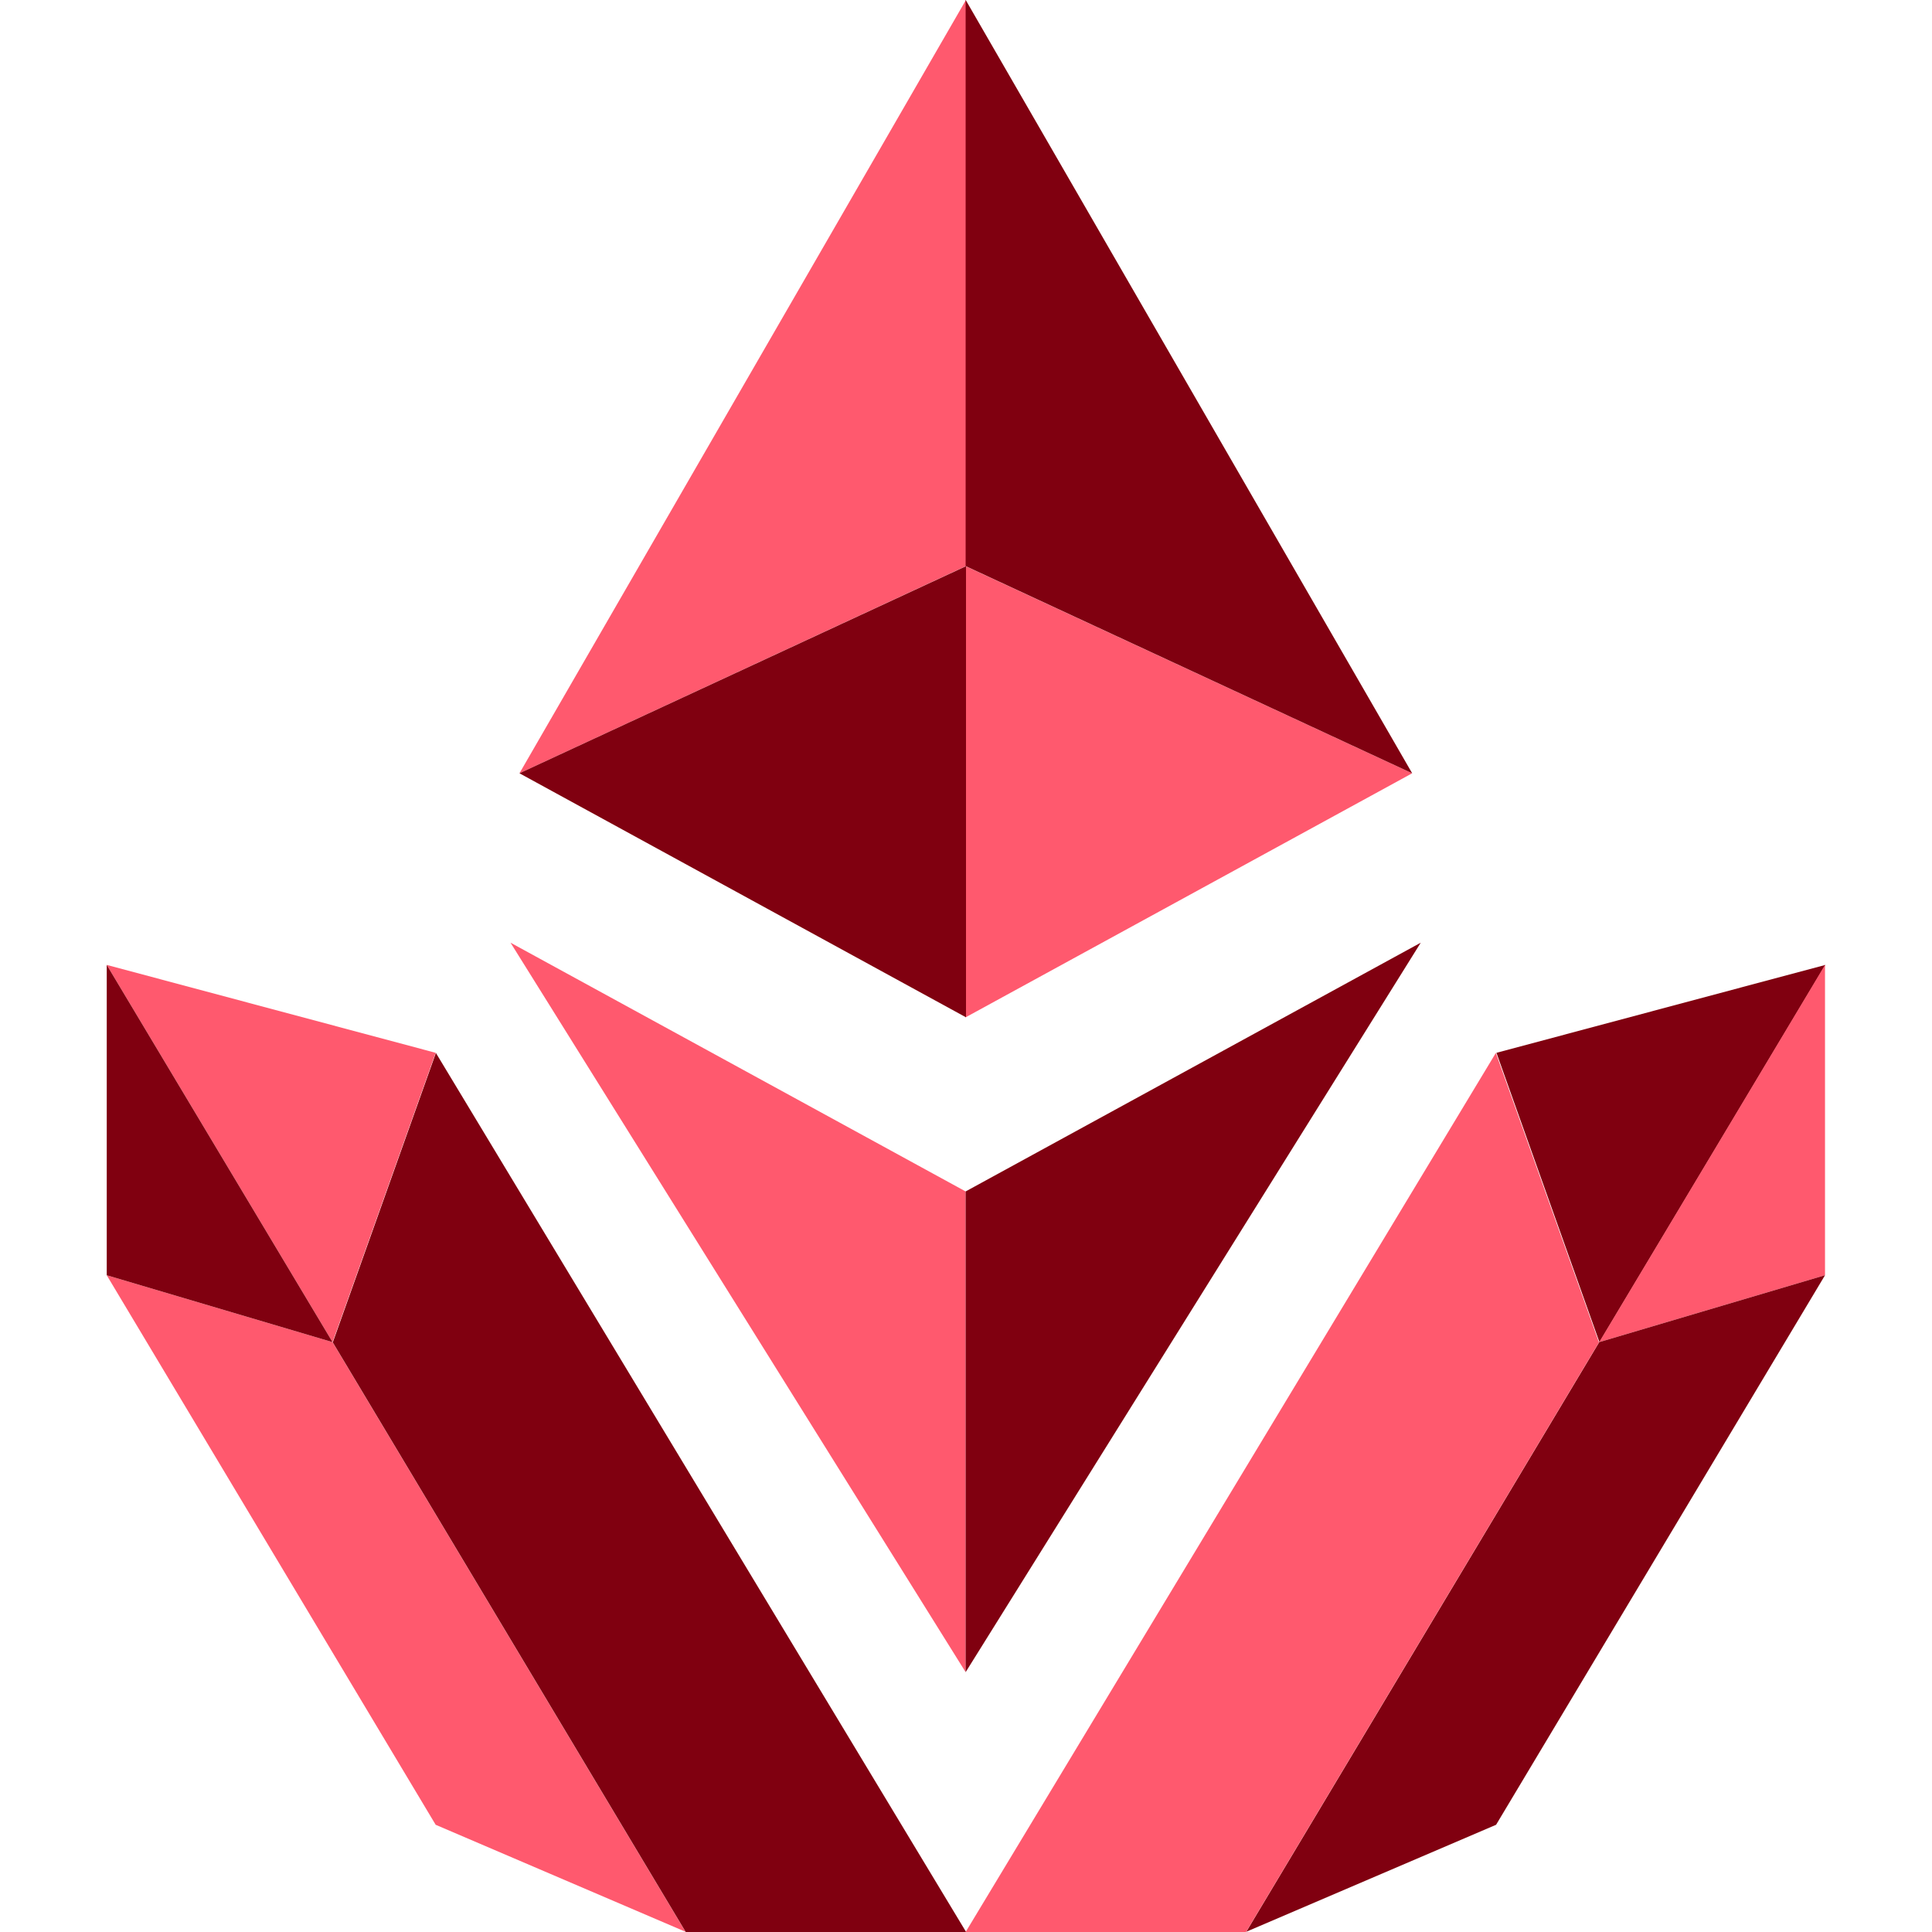 <svg width="16" height="16" viewBox="0 0 16 16" fill="none" xmlns="http://www.w3.org/2000/svg">
<path d="M4.302 6.404L8 4.688V-0.001L4.302 6.404Z" fill="#FF596E"/>
<path d="M7.997 4.689V8.425L11.695 6.404L7.997 4.689Z" fill="#FF596E"/>
<path d="M8 4.689V8.425L4.302 6.404L8 4.689Z" fill="#800010"/>
<path d="M11.695 6.404L7.997 4.688V-0.001L11.695 6.404Z" fill="#800010"/>
<path d="M7.997 9.867V13.848L4.228 7.807L7.997 9.867Z" fill="#FF596E"/>
<path d="M7.997 9.867V13.848L11.766 7.807L7.997 9.867Z" fill="#800010"/>
<path d="M12.393 8.719L13.246 11.115L15.117 7.991L12.393 8.719Z" fill="#800010"/>
<path d="M13.244 11.115L15.114 10.561V7.991L13.244 11.115Z" fill="#FF596E"/>
<path d="M15.114 10.561L12.39 15.112L10.321 15.998L13.244 11.115L15.114 10.561Z" fill="#800010"/>
<path d="M0.884 10.561L3.608 15.112L5.677 15.998L2.754 11.115L0.884 10.561Z" fill="#FF596E"/>
<path d="M8.001 16L3.61 8.72L2.756 11.117L5.679 16H8.001Z" fill="#800010"/>
<path d="M3.608 8.719L2.754 11.115L0.884 7.991L3.608 8.719Z" fill="#FF596E"/>
<path d="M2.754 11.115L0.884 10.561V7.991L2.754 11.115Z" fill="#800010"/>
<path d="M7.997 16L12.388 8.72L13.242 11.117L10.319 16H7.997Z" fill="#FF596E"/>
</svg>
